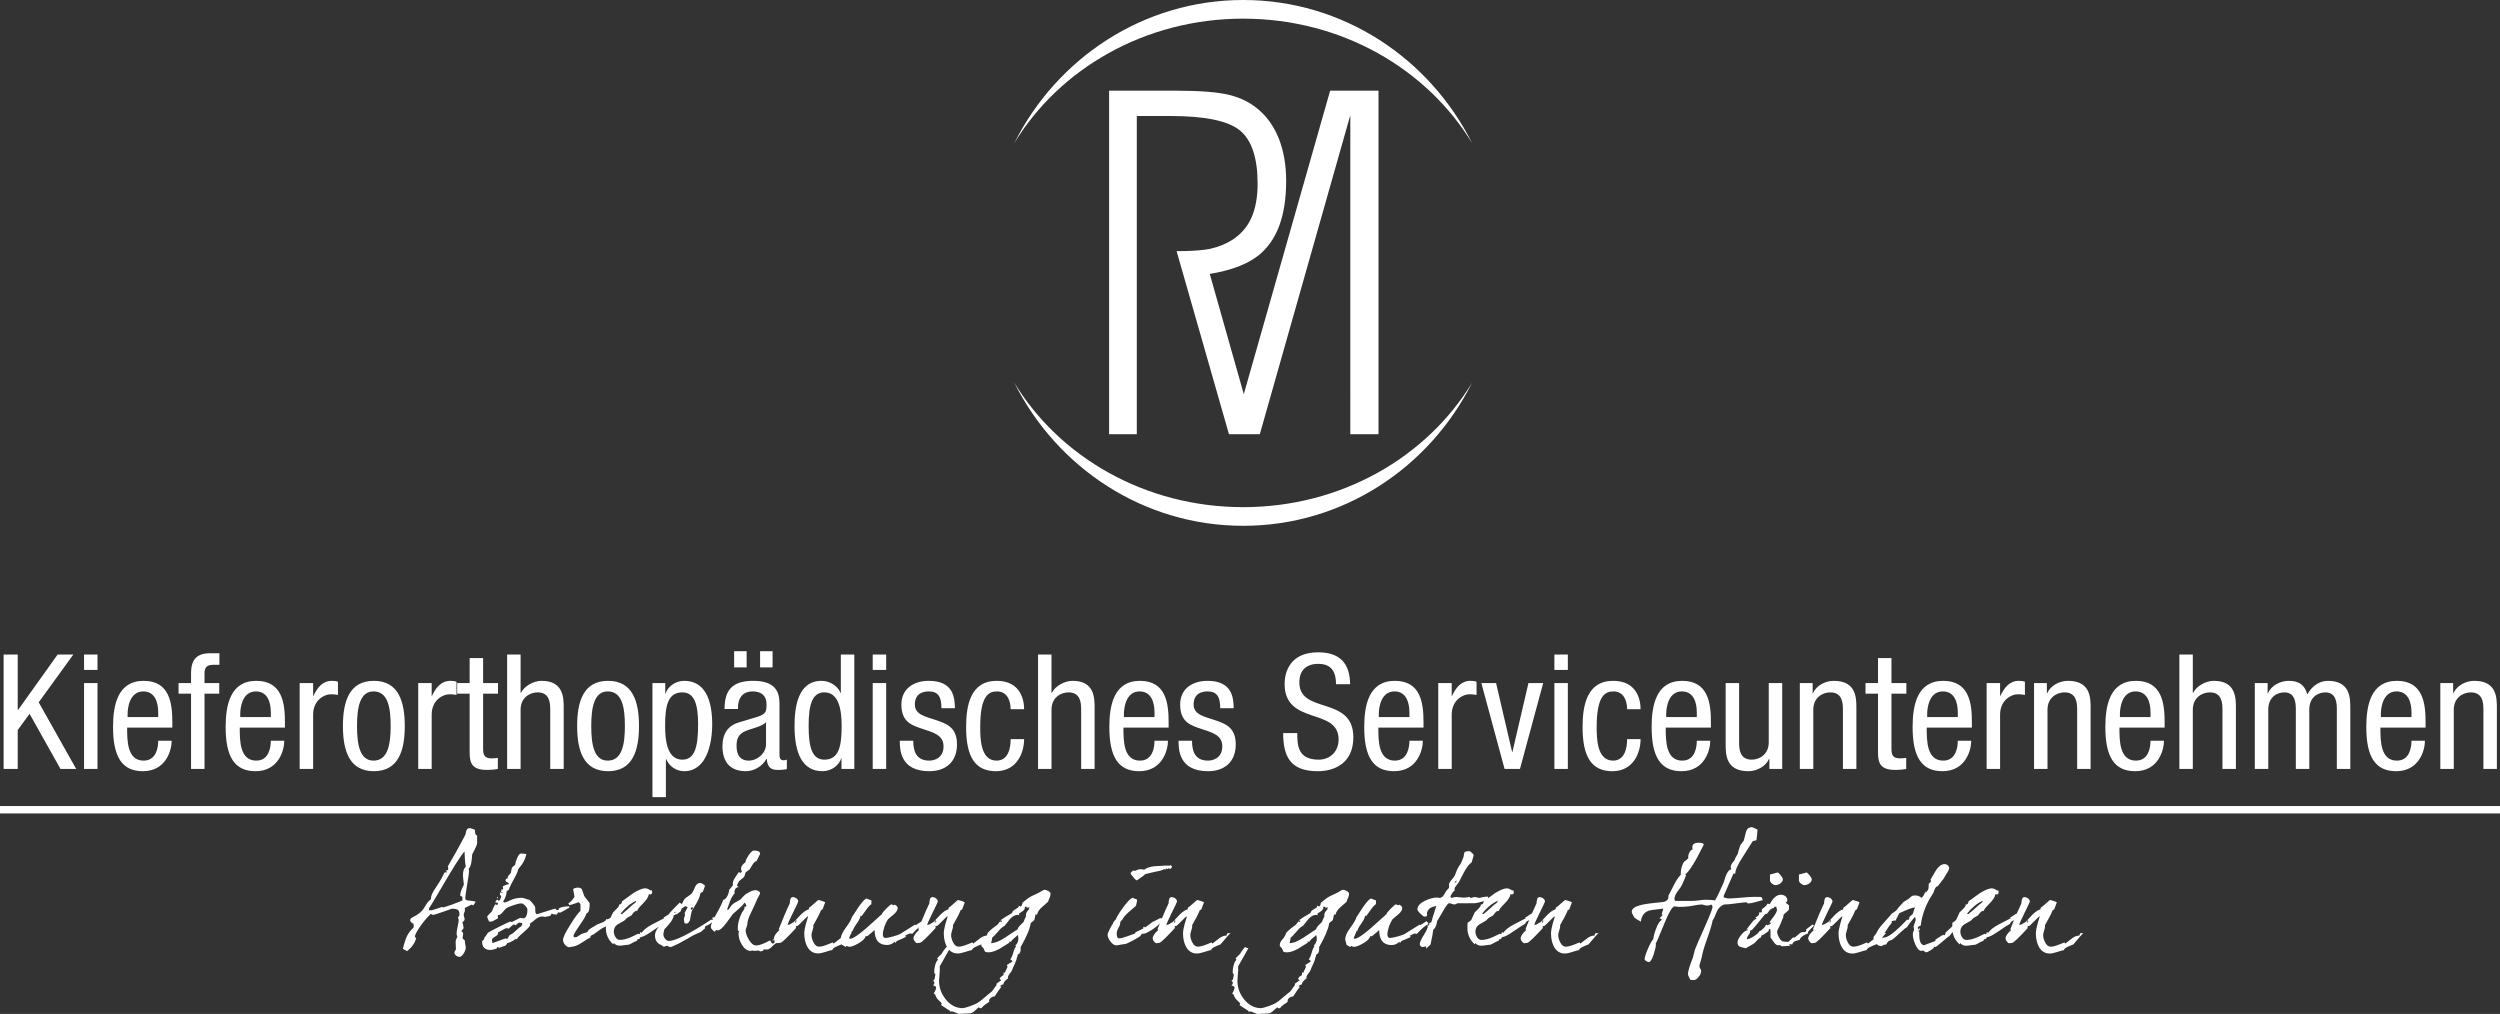 <?xml version="1.0" encoding="UTF-8"?>
<svg id="Ebene_1" data-name="Ebene 1" xmlns="http://www.w3.org/2000/svg" xmlns:xlink="http://www.w3.org/1999/xlink" viewBox="0 0 1560.47 632.89">
  <rect x="0" y="0" width="1560.47" height="632.89" fill="#333333" stroke="none"/>
  <defs>
    <style>
      .cls-1 {
        clip-path: url(#clippath);
      }

      .cls-2 {
        fill: none;
      }

      .cls-2, .cls-3 {
        stroke-width: 0px;
      }

      .cls-4 {
        clip-path: url(#clippath-1);
      }

      .cls-3 {
        fill: #fff;
      }
    </style>
    <clipPath id="clippath">
      <rect class="cls-2" width="1560.47" height="632.89"/>
    </clipPath>
    <clipPath id="clippath-1">
      <rect class="cls-2" width="1560.47" height="632.89"/>
    </clipPath>
  </defs>
  <g class="cls-1">
    <path class="cls-3" d="M290.76,540.86c-1.23,1.23-1.8,3.03-1.8,5.42,0,.41.16,2.38.57,5.9-1.56,3.03-2.3,5.25-2.3,6.64,0,.25.49.58,1.39.98v2.3c-2.46,1.14-11.49,4.34-12.06,4.34-.25,0-.33-.08-.33-.16v-.09c0-.08-.08-.08-.33-.08s-5.91,2.05-6.23,2.05h-1.89v-1.22c3.36-4.68,16.57-28.88,22.15-35.53l.25,4.67c.08,1.89.25,3.53.57,4.76M325.95,577.28c-.41.33-.66.58-.66.83,0,.08,0,.24.08.33-.41-.09-1.31.49-2.54,1.72-1.56,1.39-2.38,2.22-2.54,2.3-1.31.74-2.13,1.23-2.46,1.56-.08.08-.82,2.05-1.48,2.05-.33,0-.33-.33-.74-.33-.25,0-1.48.5-3.86,1.39-2.38.91-3.77,1.4-4.35,1.56,0-.41-.33-1.64-.33-2.05,0-.58.65-1.23,1.88-1.97,1.32-.74,1.97-1.48,1.97-2.05,0-.17,0-.33-.08-.58l2.71-1.48c1.39-.81,2.3-1.23,2.62-1.23.41,0,1.07.34,1.4.34.25-.34.82-.83,1.64-1.56s1.39-1.08,1.64-1.08.49.17.9.58c1.15-1.14,1.97-1.72,2.46-1.72.41,0,1.39.33,1.72.33v1.06ZM313.56,557.59l-.74-.33.16-.41.82.33-.24.41ZM310.53,559.81l-.41.73.41.17.41-.75-.41-.16ZM355.39,565.72c-2.95,0-5.17.41-6.56,1.31,0,.41-.08.74-.33.98h-1.07l-.9-.91c-7.55,2.38-11.32,3.53-11.24,3.53-.66,0-1.07-.58-1.15-1.72-.08-.83-.08-1.64-.08-2.55-.08-.58-.66-1.39-1.56-2.47-.41-.57-1.15-1.31-2.05-2.21-1.07-.09-3.61-1.31-4.67-1.31-2.95,0-5.74.66-8.28,2.05-1.23.58-2.05.9-2.46.9s-.74-.17-.98-.5c1.39-2.45,2.13-4.42,2.13-5.83v-.49c.25-.41.74-.74,1.48-1.15.25-1.22,1.23-3.28,2.79-6.06,1.64-2.87,2.62-5.01,2.95-6.48.08-.41.41-.9.9-1.39,2.05-2.22,3.53-5,4.27-8.37-.74,0-2.62-.33-3.28-.33-.9,0-1.72.98-2.54,2.95-.66,1.48-1.07,2.87-1.23,4.11-1.15.89-1.8,1.56-2.05,2.13-.16.33-.33,1.31-.58,2.87-1.07,1.23-1.8,2.13-2.05,2.62.16.49.16.81-.08,1.06h-.9c0,.33-.33.9-.33,1.31s1.72,1.31,1.97,1.4v.74c-.25.08-.49.16-.66.16-.98,0-2.46,1.08-3.04,1.08.17.65.25,1.14.25,1.47,0,.25-.08.5-.25.58-.49-.08-.82-.08-.9.08.08.25.08.5.08.73,0,.58-.98,1.08-.98,2.06,0,.41.32.89.9,1.31-.08.08-.25.66-.58,1.72-.24.73-.65,1.06-1.07,1.06s-.32-.58-.9-.58c-.41,0-.9.98-1.31,1.64.73.17,1.39.25,1.8.25,0,.41-.25,1.06-.25,1.31-.9.08-1.39-.08-1.39-.33v-.25c-.98,1.81-1.73,3.37-2.13,4.61-.08.08-.58.64-1.64,1.72-.9.81-1.32,1.39-1.32,1.64s.17.89.57,1.8c.41.91.66,1.31.91,1.31,1.23,0,2.13-.24,2.78-.74,1.23-.74,2.05-1.23,2.46-1.39-.16-.66-.16-1.31-.08-1.97.9.16,1.8-.42,2.87-1.64,1.4-1.64,2.22-2.54,2.38-2.62.9-.58,2.46-1.23,4.67-1.97,2.22-.75,3.77-1.08,4.68-1.08.74,0,1.56.5,2.46,1.48.9.9,1.39,1.72,1.39,2.45,0,3.61-.98,5.42-2.95,5.42-.33,0-.98-.33-1.31-.33s-2.13.9-5.41,2.62c-.25,0-.66-.25-.98-.25-.41,0-2.79,1.08-6.97,3.2-4.19,2.05-6.56,3.36-7.05,3.78-.08.08-.41.66-.99,1.55-.41.75-.82,1.08-1.15,1.15.33,1.39-1.48,2.38-1.48,2.7,0,3.53,1.8,5.33,5.41,5.33.74,0,2.05-.33,3.77-.99.25-.56.41-.89.58-1.06.32.41.57.66.74.66.41,0,1.06-.25,2.05-.66,1.07-.41,1.72-.58,1.97-.65.41-.33.74-.81,1.15-1.56,1.56-.33,3.36-1.22,5.41-2.7l.66.25c.16-.66,1.56-2.14,4.26-4.44,2.71-2.38,4.02-3.86,4.02-4.42,0-.42-.33-.66-.33-.74.49-.25,1.72-1.23,3.69-2.87,1.4-1.15,2.79-1.73,4.35-1.73.33,0,1.15.25,1.48.25.74,0,2.79-.66,3.44-.66.08-.49.41-.98.9-1.39.57.41,1.56.58,2.95.58.41,0,.74-1.4,1.15-1.4.33,0,.66.25.98.25.25,0,1.15-.49,2.71-1.39,1.56-.99,2.62-1.56,3.04-1.64l.08-.98ZM397.06,562.27c.08,1.07-1.07,1.64-1.97,2.3-3.04,2.79-5.41,4.84-6.97,6.08l-.74-.41c3.03-3.78,6.23-6.4,9.68-7.96M420.85,569.9v-.42l.66-.33.16.42-.82.33ZM432.5,567.28c-.41.41-.82.56-1.31.56v-.98c.41-.41.74-.66.98-.66.25.25.33.66.33,1.08M482.62,586.14l-.41.98.41.17.41-1.15h-.41ZM496.4,574.9h.41v.98h-.41v-.98ZM496.97,575.15l-.33-.66.33-.17.41.83h-.41ZM583.51,574.9h.41v.98h-.41v-.98ZM584.08,575.15l-.33-.66.33-.17.41.83h-.41ZM642.82,566.29c-.24.33-.57.56-.82.66l.58.24c0,.09-.41.5-1.15,1.4-.74.81-1.15,1.8-1.07,3.03v.49c-.74,1.4-1.23,2.55-1.47,3.37-.17.24-.91.91-2.14,2.13-.99.99-1.47,1.81-1.47,2.39-2.71,1.72-5.33,3.52-8.04,5.33-3.45,2.22-6.32,3.36-8.61,3.36.41-1.47.66-2.62.66-3.36.74-.58,2.05-1.89,3.77-3.94,1.48-1.81,2.79-2.95,4.02-3.53,1.15-1.39,2.3-2.87,3.45-4.34,1.56-1.64,3.12-2.47,4.76-2.47.41,0,.73.08.9.25.08-.08.08-.17.08-.25,0,.41-.08.08-.25-.81.74-.5,1.56-.98,2.3-1.48.9-.73,1.4-1.39,1.4-2.13,0-.25,0-.42-.08-.65.82-.09,1.23,0,1.23.24l-.08.17c.08.08.25.16.33.16l1.72-.24ZM612.6,589.43c-.04.26-.06.54-.06.81,0,.58,1.31,1.47,1.39,1.72.25.58.41,1.15.66,1.64.25.58,1.07.83,2.46.83,1.89,0,4.18-.75,6.89-2.22,2.13-1.31,4.27-2.62,6.32-3.94-.33-.08-.49-.17-.49-.25s0-.16.08-.25h1.31c.08-.49.66-1.14,1.72-2.05,1.31-1.06,2.14-1.8,2.38-2.13.24.65.41,1.47.41,2.45,0,1.39-.82,3.61-2.05,4.01.41.09.57.42.49.83-.57.66-1.15,1.89-1.64,3.77-.49,1.89-1.15,3.28-1.89,4.19.9.41,1.31.83,1.23,1.39-1.23.83-2.38,1.56-3.36,2.14.25.41.41.74.41,1.06,0,.25-.25.91-.82,1.89-.57,1.23-.9,1.97-.9,2.05l-.66-.65c0,.5,0,1.15-.08,1.89-.98.66-2.38,1.39-2.38,2.62.49.08.82.25.9.66-1.31.91-2.3,1.64-2.95,2.14l.08.89c-.41.42-.98,1.15-1.72,2.3-.74,1.15-1.31,1.81-1.72,2.06-.9.66-2.3,1.8-4.18,3.44-1.89,1.64-3.36,2.8-4.51,3.45-.74.41-2.22,1.06-4.43,1.88-2.38.83-3.94,1.23-4.59,1.23-4.18,0-7.71-1.89-10.66-5.58-2.71-3.44-4.1-7.3-4.1-11.56,0-1.56.49-5.17.49-6.73,0-.74,0-1.47-.08-2.13,2.49-4.42,4.43-7.91,5.86-10.42,1.41,1.54,3.21,2.3,5.46,2.3,1.07,0,2.54-.33,4.43-.91,2.21-.74,3.69-1.14,4.43-1.23,0-.66.82-1.39,2.46-2.13,1.07-.5,2.22-.99,3.37-1.39l.06-.08ZM655.77,557.84c0-1.23-2.54-2.47-3.85-2.47-.25,0-.9.33-1.89.91-1.15.73-1.8,1.06-1.97,1.15-3.03,1.31-5.01,2.3-5.9,2.95-1.89,1.39-3.2,2.45-4.02,3.19,0,.98-.33,1.73-1.07,2.3-.41-.33-.82-.49-1.39-.49.08.16.16.33.16.49,0,.42-.66.98-1.97,1.64-1.31.66-2.05,1.48-2.14,2.39-1.89,1.06-3.28,1.88-4.18,2.45-1.89,1.31-3.04,2.05-3.28,2.14.57,0,.98.08,1.23.33-.16.33-.33.56-.49.74-.25-.08-.16-.33-.74-.33-.41,0-1.15,1.48-1.39,1.72-2.13,1.48-4.27,3.2-6.32,5.25-.16.63-.4,1.22-.69,1.8-1.3.03-2.74.62-4.31,1.81-2.71,2.14-4.02,3.2-4.1,3.2-.25-.48-.41-.73-.58-.73,0,0-1.07.41-3.28,1.31-2.21.9-3.94,1.31-5.25,1.31-1.39,0-2.54-.91-3.44-2.7-.82-1.56-1.23-3.05-1.23-4.59,0-.58.16-1.48.57-2.72.41-1.22.66-2.2.57-2.87v-.56c2.21-3.86,3.86-6.89,4.76-9.28.41-.24.74-.49.98-.56.58-1.56,1.15-2.95,1.64-4.36-.16-.24-.82-.49-2.05-.89-1.23-.42-1.97-.58-2.3-.58-.08,0-.9.74-2.54,2.22-1.56,1.47-2.62,2.3-3.12,2.53-.08.58-.16.98-.25,1.15-1.07.08-2.79,1.15-5,3.28-1.48,1.56-2.95,3.11-4.35,4.67-1.07.25-2.05,1.64-3.69,1.64-.08,0-.16,0-.16-.08,0-.33,1.07-2.79,3.28-7.3,2.22-4.51,3.36-6.89,3.36-7.14,0-1.64-1.89-2.8-3.53-2.8-.33,0-.74.25-1.15.66-.41,1.15-.58,2.06-.58,2.79v.41c-1.42,2.9-3.07,6.68-4.99,11.38-2.36,1.55-3.54,2.27-3.47,2.27-.33,0-.16-.33-.49-.33-.08,0-1.56.91-4.43,2.78-3.03,1.95-4.76,3.03-5.25,3.27-.9.42-2.3.83-4.27,1.4-2.13.55-3.61.88-4.43.88-1.15,0-1.72-.72-1.72-2.19,0-1.31.33-2.94.98-4.91.74-1.96,1.48-3.52,2.21-4.58.25-.25,1.48-1.22,3.69-3.11,1.56-1.39,2.38-2.61,2.38-3.85,0-.81-.57-1.47-1.64-2.05l-.08-.08c-.65,0-.24.33-.9.33-.33,0-.9-.56-1.23-.56-.41,0-1.56.89-3.28,2.69-1.72,1.72-2.62,2.86-2.71,3.44l-9.84,8.83c-5.01,4.33-8.37,6.54-10.01,6.54-.25,0-.49-.17-.66-.41l1.1-2.62c.22-.22.41-.39.54-.5h-.33c.28-.67.53-1.23.74-1.69l.25.56c.08-.97.82-2.53,2.38-4.66,1.55-2.2,2.38-3.84,2.46-5.07.25,0,.41.08.65.33.17-.17,1.15-1.56,2.96-4.09,1.39-1.97,2.46-3.11,3.2-3.42v-2.38c-.25-.09-.74-.25-1.64-.58-.91-.41-1.31-.58-1.31-.58-.9,0-2.54,1.72-4.92,5.08-1.48,2.2-2.96,4.41-4.35,6.63-.25,1.22-1.48,3.42-3.77,6.54-1.85,2.48-2.9,4.66-3.14,6.42l-.38.28c-2.71,2.14-4.02,3.2-4.1,3.2-.25-.48-.41-.73-.57-.73,0,0-1.07.41-3.28,1.31-2.22.9-3.94,1.31-5.25,1.31-1.4,0-2.54-.91-3.45-2.7-.82-1.56-1.23-3.05-1.23-4.59,0-.58.17-1.48.58-2.72.41-1.22.65-2.2.57-2.87v-.56c2.22-3.86,3.86-6.89,4.76-9.28.41-.24.74-.49.98-.56.57-1.56,1.15-2.95,1.64-4.36-.16-.24-.82-.49-2.05-.89-1.23-.42-1.97-.58-2.3-.58-.08,0-.9.74-2.54,2.22-1.56,1.47-2.62,2.3-3.12,2.53-.08.58-.16.98-.24,1.15-1.07.08-2.79,1.15-5.01,3.28-1.47,1.56-2.95,3.11-4.35,4.67-1.07.25-2.05,1.64-3.69,1.64-.08,0-.16,0-.16-.08,0-.33,1.07-2.79,3.28-7.3,2.22-4.51,3.37-6.89,3.37-7.14,0-1.64-1.89-2.8-3.53-2.8-.33,0-.74.25-1.15.66-.41,1.15-.57,2.06-.57,2.79v.41c-1.89,3.86-4.18,9.26-6.97,16.33.33,0,.49.17.49.41-2.3,2.06-3.45,3.86-3.45,5.25,0,.28.1.62.27.97.09.58.14,1,.14,1.25,0,.74-.74.91-1.31.91s-1.23-1.89-1.48-1.97c-3.94,2.13-6.81,3.2-8.7,3.2-1.64,0-3.2-1.23-4.6-3.7-1.31-2.13-1.97-4.1-1.97-5.91,0-.74,1.07-2.78,1.07-3.69,0-1.72.74-4.09,2.3-7.22,1.97-4.11,3.12-6.56,3.45-7.47.08-.41.49-1.23,1.23-2.55.65-1.06.98-1.88.98-2.3,0-.66-1.89-1.72-2.62-1.72-1.73,0-3.94.91-6.56,2.7-1.39,1.23-2.38,2.3-2.95,3.04-.25.24-1.31.81-3.2,1.88-1.39.75-2.3,1.56-2.87,2.39-.82,1.31-1.48,2.13-1.89,2.45l-.49-.49c.57-1.73,1.23-3.53,1.89-5.25.9-2.22,1.8-3.78,2.71-4.51-.16-2.62.74-4.02,2.62-4.11-.49-.41-.9-.74-1.15-.89.49-1.4,1.07-2.39,1.72-3.12.9-.74,1.89-1.56,2.79-2.3.49-1.06.74-1.97.82-2.62.98-.98,1.81-1.56,2.38-1.81.25-.24.9-1.31,2.05-3.19.9-1.48,1.8-2.22,2.54-2.3,1.47-2.95,2.22-4.43,2.22-4.51,0-1.39-1.31-2.05-3.94-2.05-.82,0-1.89.99-3.28,3.03-1.31,2.05-1.97,3.44-1.89,4.26-1.89,1.31-2.79,2.62-2.79,4.02,0,.58.16,1.23.57,1.89-.49.49-.82.74-.98.74-.25,0-.57-.16-.9-.58-.82,1.15-1.64,2.31-2.38,3.45-.98,1.56-1.48,2.8-1.48,3.78,0,.41.08.74.16.98-1.07,1.39-1.89,2.38-2.46,3.11-.08,1.15-.41,2.38-1.07,3.69-.82,1.56-1.72,2.39-2.62,2.39-.33,1.39-1.72,4.34-4.26,8.86-.35.63-.68,1.23-.97,1.8-.76.26-1.49.58-1.74.58l.57.9-.49.49c-.25-.08-.25-.25-.5-.33-13.61,8.95-22.47,13.37-26.57,13.37-1.64,0-3.37-2.3-3.37-4.02,0-.9.25-1.97.66-3.28,3.68-3.69,5.65-6.59,5.81-8.71.33-.05.66-.17.99-.31l-.12-.17c.48-.17.84-.24,1.11-.24.98-.74,1.72-1.31,2.3-1.72.25-.75.41-1.31.57-1.64,1.4-1.08,2.22-1.64,2.3-1.64.33,0,1.72.81,1.56.66l-.16.33c-.74,1.47-1.4,2.63-1.8,3.36.25.58.33.98.33,1.23,0,.33-.74,1.64-.74,2.62,0,.56.33,1.8.33,2.38.82.25,1.15.33.98.33,1.56,0,1.89-1.16,2.46-2.14.41-2.53.82-4.5,1.15-5.74,1.07-1.81,2.13-3.61,3.2-5.33,1.15-2.06,1.89-4.03,2.22-5.83.65-.41,1.15-.74,1.47-.83.9-2.2,1.31-3.44,1.31-3.69,0-.58-2.13-1.8-2.79-1.8-1.97,0-2.87,1.14-3.94,3.77-.49,1.23-.98,2.14-1.39,2.62-.41.5-1.23,1.16-2.46,1.97-1.23.74-1.97,1.39-2.38,1.97-.66,1.23-1.15,2.14-1.39,2.79-.58-.25-1.07-.58-1.4-.9-2.95,2.95-5.17,5.25-6.56,6.81.06.08.1.17.14.25-.37.2-.74.45-1.13.74-1.23.89-2.13,1.39-2.71,1.47.41,0,.57.17.57.5l-7.63,3.94c-3.2,1.72-5.33,3.44-6.4,5.17l-.9-.58c0,.9-.25,1.39-.74,1.39-.25,0-.33-.08-.33-.16,0-.09-.08-.09-.25-.09-.08,0-1.39.66-4.1,1.97-2.63,1.23-5.09,1.89-7.47,1.89-2.05,0-3.61-2.87-3.61-5.17,0-1.88.74-3.28,2.13-4.34,1.48-.9,2.96-1.72,4.43-2.54.82-.74,1.39-1.31,1.72-1.72,1.23-.74,2.13-1.23,2.79-1.56.9-1.23,1.8-2.78,3.12-2.78h.49c-.08-.58.98-2.06,3.36-4.44,2.38-2.38,3.69-4.42,3.86-6.06.33-.09.33.24.74.24.9,0,1.31-.56,1.31-1.64,0-.33-.33-.81-.41-1.06l-.57.25c-.41-.25-.74-.5-1.15-.74-.74-.42-1.48-.66-2.22-.66-1.72,0-4.26,1.06-7.54,3.11-.82.58-3.12,2.3-6.89,5-.25,1.4-.74,2.06-1.48,1.97h-.33c.08.75-.41,1.56-1.47,2.62-1.39,1.4-2.22,2.14-2.38,2.39-.63,1.3-1.15,2.42-1.56,3.32-.99.62-1.64.94-1.96.94-.58,0-.74-.08-.66-.25-.16.91-.99,1.64-2.46,2.22-2.14.91-3.2,1.31-3.28,1.31-1.15.73-2.3,1.39-3.44,2.05-1.64.98-2.54,1.89-2.62,2.7-3.94.98-4.59,1.64-5.82,2.55-.57.41-1.23.66-2.05.66-.57,0-.82-.33-.82-.9,0-.74,1.31-2.95,3.85-6.64,2.62-3.69,3.94-6.08,4.02-6.97.9-.83,1.39-1.31,1.48-1.4.49-1.06.74-2.78.74-5.25,0-.24-.49-.89-1.48-2.13-1.15-1.39-1.8-2.22-1.89-2.47-.66-1.8-1.15-3.19-1.39-4.09-.49-.74-1.31-1.15-2.54-1.15s-2.3.33-3.03.9c.41,2.22.74,3.86.82,4.92-.9,1.39-1.8,2.47-2.54,3.12-.74.66-1.31.74-1.31.81l.66,1.15c.41,0,1.31-.25,2.79-.75,1.89-.66,2.95-.98,3.12-1.06.74.74,1.07,1.23,1.07,1.64v3.69c-1.48,1.4-3.61,4.28-6.4,8.78-3.03,4.84-4.51,7.96-4.51,9.43,0,2.05,2.05,4.59,4.02,4.59.41,0,.33-.25.74-.25,2.05,0,4.43-.89,6.97-2.62,2.95-1.97,4.76-3.03,5.49-3.19-.16-.58-.16-.91-.08-.99.66-.42,1.31-.75,1.97-1,.25-.16,1.4-.97,3.44-2.53,1.39-1.06,2.63-1.81,3.69-2.14.13-.13.29-.3.5-.5v1.16c0,4.19,1.56,7.55,4.67,10.26,0-.25.16-.58.41-.83.74,1.06,1.96,1.64,3.69,1.64,1.23,0,4.02-.58,5.25-.58.33,0,.9-.24,1.8-.74,1.15-.66,1.8-.98,1.89-1.06.74-.33,1.39-.58,1.8-.73-.08-.42.08-.66.41-.91.74-.17,1.15-.25,1.23-.25h.25c-.25-.08-.33-.25-.33-.33,0-.25.25-.58.82-.81,1.07,0,3.36-1.15,6.81-3.53,1.73-1.21,3.17-2.18,4.32-2.93-1.55,1.99-2.35,3.75-2.35,5.38,0,3.03,1.31,5.09,4.02,6.15.25.08,1.15.98,1.56.98s1.39-.58,1.8-.58c.57,0,1.64.83,2.21.83.41,0,2.13-.74,5.09-2.14,4.18-2.3,7.38-4.09,9.43-5.33,2.05-.91,3.53-1.64,4.59-2.05.41-.25,1.8-1.81,2.38-1.89-.08-.58.16-1.14.57-1.81,1.19-.24,2.55-1.01,4.05-2.34-.56,1.29-.85,2.18-.85,2.66,0,1.73,1.4,2.47,2.46,3.37.49-.74.82-1.15.99-1.15.41,0,.49.25.9.25,1.23,0,2.95-1.48,5.17-4.42,1.39-1.98,2.87-3.94,4.35-5.92,1.31-1.14,2.62-2.3,3.86-3.36,1.56-1.39,2.71-2.62,3.36-3.69.57.41.82,1.64,1.23,1.89-.33.33-.49.56-.49.74h-.9c.08.74.16.91.16.66,0,.33-.25.81-.66,1.56-.66.89-.99,1.47-1.07,1.55-1.8,3.7-2.63,7.06-2.54,10.26l.08.98c.41,0,.66.08.82.25-.25.24-.41.81-.41,1.55,0,2.22.66,4.51,2.05,6.81,1.56,2.62,3.44,3.94,5.5,3.94.33,0,.65-.25.98-.25s1.23.25,1.56.25c.57,0,1.64-.25,2.21-.25s.98.58,1.31.58c.41,0,1.48-.41,1.88-.41l-.16-.41c0-.25.08-.42.33-.42h2.62c.73-.16,1.8-.89,3.04-2.21,1.05-1.05,1.92-1.68,2.61-1.85.15.08.29.12.43.12.33,0,1.48-.24,1.8-.24.9,0,4.18-3.2,10.01-9.51l-.57-.17c.33-.58.5-.91.5-.98.08.16.24.25.49.25s1.39-.98,3.37-3.03c1.97-2.06,3.11-3.12,3.53-3.12-.58,1.72-1.07,3.53-1.56,5.25-.57,2.22-.9,4.02-.9,5.42,0,3.28.65,6.06,1.88,8.36,1.56,2.79,3.77,4.19,6.81,4.19,1.07,0,2.54-.33,4.43-.91,2.21-.74,3.69-1.14,4.43-1.23,0-.66.82-1.39,2.46-2.13,1.07-.5,2.22-.99,3.36-1.39l.09-.12c.05.21.07.39.07.52.66,0,1.8,1.14,2.38,1.14.33,0,.25-.56.66-.56.33,0,1.07.56,1.39.56,1.39,0,3.45-.73,6.07-2.3,2.62-1.55,4.02-3.03,4.18-4.27l1.23-.16c2.05-1.64,3.53-2.87,4.43-3.78.08,6.23,2.62,9.36,7.71,9.36,1.89,0,3.53-.66,4.76-1.97.08-.08.16-.08.24.08,0,.33.08.5.16.5.33,0,.66-.33.98-1.08,2.38-.98,4.35-1.88,6.07-2.69-.49,0-.74-.25-.74-.73,1.64-.91,2.79-1.31,3.45-1.31-.16,0,.16.08.9.25,1.59-1.76,3.01-3.16,4.25-4.2l-.55,1.39c.33,0,.49.17.49.41-2.3,2.06-3.45,3.86-3.45,5.25,0,.99,1.39,2.95,2.3,2.95.32,0,1.47-.24,1.8-.24.9,0,4.19-3.2,10.01-9.51l-.57-.17c.33-.58.49-.91.49-.98.08.16.25.25.49.25s1.39-.98,3.36-3.03c1.97-2.06,3.12-3.12,3.53-3.12-.57,1.72-1.07,3.53-1.56,5.25-.58,2.22-.9,4.02-.9,5.42,0,3.28.66,6.06,1.89,8.36l.23.39-.47-.22c-1.72,2.05-2.71,3.52-3.03,4.27-1.23,1.22-2.21,2.13-2.79,2.78l.57.91c-.74.58-1.31,1.72-1.8,3.44-.41,1.48-.57,2.79-.57,4.03,0,.33,0,.66.08.98l.66.56c-.16.83-.33,1.64-.41,2.55-.25,1.06-.82,1.64-1.56,1.64.9,0,1.31.42,1.31,1.23,0,.73-.33,1.23-.98,1.48,1.4.41,2.05.89,2.05,1.47,0,.9-.49,2.14-1.48,3.61.66.58.98.91.98.91.41,1.39,1.23,2.62,2.3,3.53,1.07.89,1.64,1.64,1.8,2.13l-.57.66c3.36,2.22,5.25,3.45,5.74,3.69l-.25.66c.16-.24.57-.33,1.23-.33.49,0,1.31.25,2.46.75,1.15.56,1.8.81,2.05.81,1.56,0,5.09-.33,6.64-.33.99,0,2.05-.49,3.2-1.56,1.48-1.39,2.38-2.13,2.79-2.38.08.08.08.25,0,.41,0,.17.16.25.41.25h1.15c.41-.74,1.15-1.47,2.22-2.22,1.39-.89,2.3-1.55,2.54-1.8-.08-.25-.08-.41-.08-.66,0-1.31,1.89-2.62,3.28-2.62h.16c1.81-2.79,3.2-4.84,4.27-6.15-.41.08-.66,0-.9-.25.74-.73,1.31-1.06,1.89-1.06h.16c.08-1.31,1.07-2.55,2.95-3.78-.25-.81.08-1.72.91-2.78,1.06-1.31,1.55-2.14,1.64-2.55.25-.74.82-2.05,1.72-3.94.74-1.64,1.15-2.78,1.15-3.53.41-.74.58-1.31.58-1.55,0-.09,0-.25-.08-.33.41-.42.82-.66,1.23-.91.49-.66.73-1.72.73-3.12,0-.23,0-.48-.08-.73,3.86-6.72,5.91-11.73,6.32-15.01.08-.16.57-.58,1.31-1.14.57-.42.98-.83,1.07-1.23.33-1.39.57-2.47.66-3.2l.9.25c.41-1.64,1.31-3.12,2.87-4.51,1.39-1.23,2.71-2.38,4.1-3.61.08-.58.41-1.39.9-2.45.41-.83.57-1.64.57-2.55M731.65,541.02c-.49-.49-.82-.89-1.07-1.14,0,.17-.16.33-.49.49-1.4-.16-3.04-.16-5.09.09-3.36.24-6.97-.17-10.83,2.38-.41,0-1.72-.33-2.13-.33-1.64,0-3.77,1.15-3.69,1.15-.16,0-.25-.09-.25-.17v-.08c0-.09-.08-.09-.25-.09-.74,0-2.22,1.23-2.13,1.98v.16c.25.25.9.98,1.8,2.22.66.91,1.31,1.47,2.05,1.89.41-.33,1.31-.98,2.71-1.89,1.15-.75,1.97-1.48,2.54-2.06,4.35-1.06,7.55-1.8,9.76-2.21.33,0,1.89-.9,2.3-.9.25,0,.82.25.9.25l-.08-.33.24-.42.66.5c.25-.33.57-.5.98-.5.25,0,.5.17.82.5.57-.58.99-1.06,1.23-1.48M732.8,574.9h.41v.98h-.41v-.98ZM733.37,575.15l-.33-.66.33-.17.41.83h-.41ZM766.27,582.45c-.41.66-.66,1.15-.74,1.56-1.39-.08-2.95.49-4.68,1.8-2.71,2.14-4.02,3.2-4.1,3.2-.24-.48-.41-.73-.57-.73,0,0-1.07.41-3.28,1.31-2.21.9-3.94,1.31-5.25,1.31-1.39,0-2.54-.91-3.44-2.7-.82-1.56-1.23-3.05-1.23-4.59,0-.58.17-1.48.58-2.72.41-1.22.66-2.2.57-2.87v-.56c2.21-3.86,3.85-6.89,4.76-9.28.41-.24.74-.49.98-.56.57-1.56,1.15-2.95,1.64-4.36-.16-.24-.82-.49-2.05-.89-1.23-.42-1.97-.58-2.3-.58-.08,0-.9.74-2.54,2.22-1.56,1.47-2.62,2.3-3.12,2.53-.08.58-.16.98-.25,1.15-1.07.08-2.79,1.15-5,3.28-1.48,1.56-2.96,3.11-4.35,4.67-1.07.25-2.05,1.64-3.69,1.64-.08,0-.16,0-.16-.08,0-.33,1.07-2.79,3.28-7.3,2.21-4.51,3.36-6.89,3.36-7.14,0-1.64-1.89-2.8-3.53-2.8-.33,0-.74.25-1.15.66-.41,1.15-.58,2.06-.58,2.79v.41c-1.22,2.51-2.62,5.66-4.21,9.5-.29-.21-1.04-.16-1.04-.24-2.87,1.56-4.43,2.3-4.67,2.3-2.38,1.89-4.27,3.3-5.66,4.03.57-.33.82-.58.82-.73,0-.09-.08-.17-.33-.17s-.49,0-.74.08c.08.58.08.91,0,.98-1.8.98-3.45,1.73-4.84,2.3,0,.33-.08.58-.33.83-.49.16-2.13.74-5,1.8-2.3.83-3.94,1.23-4.92,1.23s-1.48-1.06-1.48-3.11c0-.9.25-1.81.74-2.72.41-.73.82-1.56,1.23-2.38,0-.08.09-.66.33-1.89.08-.66.5-1.06,1.07-1.31.57-1.31,1.8-2.87,3.85-4.75,1.64-1.4,3.28-2.79,4.84-4.19,0-.58.66-2.55.66-3.28,0,.16-.08-.17-.33-.9-1.23,0-2.22-.81-2.22-.81-1.15,0-3.12,1.97-5.99,5.81-2.54,3.45-4.1,6-4.76,7.72-1.23,1.23-1.81,2.14-1.81,2.7-.41.41-1.07,1.56-1.97,3.37-.9,1.72-1.32,2.86-1.32,3.44,0,1.23.58,2.7,1.8,4.26,1.23,1.56,2.38,2.38,3.61,2.38,1.31,0,4.27-.81,5.5-.81.41,0,1.97-.66,4.59-2.05,2.63-1.4,4.19-2.39,4.76-2.8.57-.66.9-1.16.98-1.47,1.56-.09,2.62-.33,3.28-.75,2.05-1.06,3.94-2.2,5.66-3.61,1.01-.77,1.81-1.52,2.42-2.22l-1.51,3.78c.33,0,.49.17.49.41-2.3,2.06-3.44,3.86-3.44,5.25,0,.99,1.39,2.95,2.3,2.95.33,0,1.48-.24,1.8-.24.9,0,4.18-3.2,10.01-9.51l-.58-.17c.33-.58.49-.91.49-.98.08.16.25.25.49.25s1.39-.98,3.36-3.03c1.97-2.06,3.12-3.12,3.53-3.12-.57,1.72-1.07,3.53-1.56,5.25-.57,2.22-.9,4.02-.9,5.42,0,3.28.66,6.06,1.89,8.36,1.56,2.79,3.77,4.19,6.81,4.19,1.07,0,2.54-.33,4.43-.91,2.21-.74,3.69-1.14,4.43-1.23,0-.66.82-1.39,2.46-2.13,1.07-.5,2.22-.99,3.36-1.39,3.45-4.11,5.5-6.48,6.23-7.06h-1.8ZM829.1,566.29c-.25.33-.58.56-.83.66l.58.24c0,.09-.41.5-1.14,1.4-.75.81-1.16,1.8-1.08,3.03v.49c-.74,1.4-1.22,2.55-1.47,3.37-.17.24-.9.91-2.14,2.13-.98.99-1.47,1.81-1.47,2.39-2.7,1.72-5.34,3.52-8.04,5.33-3.44,2.22-6.31,3.36-8.61,3.36.41-1.47.66-2.62.66-3.36.73-.58,2.05-1.89,3.78-3.94,1.47-1.81,2.78-2.95,4.02-3.53,1.14-1.39,2.3-2.87,3.44-4.34,1.56-1.64,3.12-2.47,4.76-2.47.41,0,.74.08.91.25.08-.08.08-.17.08-.25,0,.41-.08.08-.25-.81.73-.5,1.56-.98,2.3-1.48.91-.73,1.39-1.39,1.39-2.13,0-.25,0-.42-.08-.65.83-.09,1.23,0,1.23.24l-.08.17c.08.08.24.16.33.16l1.72-.24ZM842.07,557.84c0-1.23-2.55-2.47-3.86-2.47-.25,0-.9.33-1.89.91-1.15.73-1.8,1.06-1.97,1.15-3.03,1.31-5,2.3-5.91,2.95-1.89,1.39-3.2,2.45-4.02,3.19,0,.98-.33,1.73-1.08,2.3-.41-.33-.81-.49-1.39-.49.08.16.17.33.17.49,0,.42-.66.98-1.97,1.64-1.31.66-2.06,1.48-2.14,2.39-1.89,1.06-3.28,1.88-4.19,2.45-1.88,1.31-3.03,2.05-3.28,2.14.58,0,.98.08,1.23.33-.16.33-.33.56-.5.74-.24-.08-.16-.33-.74-.33-.41,0-1.14,1.48-1.39,1.72-2.13,1.48-4.26,3.2-6.31,5.25-.42,1.56-1.23,2.95-2.47,4.27-1.06,1.15-1.56,2.39-1.56,3.78,0,.58,1.31,1.47,1.4,1.72.24.58.41,1.15.66,1.64.24.58,1.06.83,2.45.83,1.89,0,4.19-.75,6.89-2.22,2.14-1.31,4.26-2.62,6.32-3.94-.34-.08-.5-.17-.5-.25s0-.16.08-.25h1.31c.09-.49.66-1.14,1.73-2.05,1.31-1.06,2.13-1.8,2.38-2.13.25.65.41,1.47.41,2.45,0,1.39-.81,3.61-2.05,4.01.41.09.58.42.49.83-.57.66-1.14,1.89-1.64,3.77-.48,1.89-1.14,3.28-1.88,4.19.89.41,1.31.83,1.22,1.39-1.22.83-2.38,1.56-3.36,2.14.25.41.41.74.41,1.06,0,.25-.24.91-.81,1.89-.58,1.23-.91,1.97-.91,2.05l-.66-.65c0,.5,0,1.15-.08,1.89-.98.66-2.38,1.39-2.38,2.62.48.08.81.25.89.66-1.31.91-2.3,1.64-2.95,2.14l.08.89c-.41.42-.98,1.15-1.72,2.3-.73,1.15-1.31,1.81-1.72,2.06-.91.66-2.3,1.8-4.19,3.44-1.89,1.64-3.36,2.8-4.51,3.45-.74.41-2.21,1.06-4.42,1.88-2.38.83-3.94,1.23-4.59,1.23-4.18,0-7.71-1.89-10.67-5.58-2.71-3.44-4.1-7.3-4.1-11.56,0-1.56.49-5.17.49-6.73,0-.74,0-1.47-.08-2.13,2.87-5.09,5-8.95,6.48-11.48-.49.08-1.23-.17-2.21-.66-1.72,2.05-2.71,3.52-3.04,4.27-1.23,1.22-2.21,2.13-2.79,2.78l.57.91c-.74.58-1.31,1.72-1.8,3.44-.41,1.48-.57,2.79-.57,4.03,0,.33,0,.66.08.98l.66.56c-.16.83-.33,1.64-.41,2.55-.25,1.06-.82,1.64-1.56,1.64.9,0,1.31.42,1.31,1.23,0,.73-.33,1.23-.98,1.48,1.39.41,2.05.89,2.05,1.47,0,.9-.49,2.14-1.48,3.61.66.58.98.91.98.91.41,1.39,1.23,2.62,2.3,3.53,1.07.89,1.64,1.64,1.8,2.13l-.57.66c3.36,2.22,5.25,3.45,5.74,3.69l-.25.66c.16-.24.57-.33,1.23-.33.5,0,1.32.25,2.46.75,1.15.56,1.8.81,2.05.81,1.56,0,5.08-.33,6.64-.33.98,0,2.05-.49,3.2-1.56,1.47-1.39,2.38-2.13,2.78-2.38.09.08.09.25,0,.41,0,.17.17.25.42.25h1.14c.41-.74,1.16-1.47,2.22-2.22,1.39-.89,2.3-1.55,2.55-1.8-.09-.25-.09-.41-.09-.66,0-1.31,1.89-2.62,3.29-2.62h.16c1.8-2.79,3.2-4.84,4.27-6.15-.41.08-.66,0-.91-.25.74-.73,1.31-1.06,1.89-1.06h.16c.09-1.31,1.08-2.55,2.97-3.78-.25-.81.08-1.72.89-2.78,1.08-1.31,1.56-2.14,1.64-2.55.25-.74.83-2.05,1.73-3.94.73-1.64,1.14-2.78,1.14-3.53.41-.74.58-1.31.58-1.55,0-.09,0-.25-.08-.33.41-.42.81-.66,1.22-.91.5-.66.75-1.72.75-3.12,0-.23,0-.48-.09-.73,3.86-6.72,5.9-11.73,6.33-15.01.08-.16.56-.58,1.31-1.14.57-.42.99-.83,1.06-1.23.33-1.39.58-2.47.66-3.2l.9.25c.41-1.64,1.31-3.12,2.86-4.51,1.4-1.23,2.72-2.38,4.11-3.61.08-.58.41-1.39.91-2.45.41-.83.58-1.64.58-2.55M891.6,576.82c.08-.39-.33-.97-1.15-1.88-2.62,1.72-3.94,2.53-3.86,2.53-.31,0-.16-.33-.49-.33-.08,0-1.56.91-4.44,2.78-3.03,1.95-4.75,3.03-5.25,3.27-.89.42-2.3.83-4.27,1.4-2.13.55-3.61.88-4.42.88-1.15,0-1.72-.72-1.72-2.19,0-1.31.33-2.94.98-4.91.73-1.96,1.47-3.52,2.2-4.58.25-.25,1.48-1.22,3.7-3.11,1.55-1.39,2.38-2.61,2.38-3.85,0-.81-.58-1.47-1.64-2.05l-.08-.08c-.66,0-.25.33-.91.33-.33,0-.9-.56-1.23-.56-.41,0-1.56.89-3.28,2.69-1.72,1.72-2.62,2.86-2.7,3.44l-9.84,8.83c-5.01,4.33-8.37,6.54-10.01,6.54-.25,0-.48-.17-.66-.41.91-2.13,1.56-3.77,2.05-4.82l.25.56c.09-.97.83-2.53,2.39-4.66,1.55-2.2,2.38-3.84,2.45-5.07.25,0,.41.08.66.33.16-.17,1.16-1.56,2.95-4.09,1.39-1.97,2.47-3.11,3.2-3.42v-2.38c-.25-.09-.73-.25-1.64-.58-.91-.41-1.31-.58-1.31-.58-.91,0-2.54,1.72-4.92,5.08-1.48,2.2-2.95,4.41-4.36,6.63-.24,1.22-1.47,3.42-3.77,6.54-2.14,2.86-3.2,5.31-3.2,7.19,0,.81.83,2.87.83,3.61.66,0,1.8,1.14,2.38,1.14.33,0,.25-.56.66-.56.33,0,1.06.56,1.39.56,1.39,0,3.45-.73,6.08-2.3,2.62-1.55,4.02-3.03,4.19-4.27l1.22-.16c2.06-1.64,3.53-2.87,4.44-3.78.08,6.23,2.62,9.36,7.7,9.36,1.89,0,3.53-.66,4.76-1.97.08-.08.16-.08.25.08,0,.33.08.5.16.5.33,0,.66-.33.98-1.08,2.38-.98,4.34-1.88,6.08-2.69-.5,0-.75-.25-.75-.73,1.64-.91,2.79-1.31,3.45-1.31-.16,0,.17.08.91.25,3.03-3.36,5.41-5.41,7.22-6.14M908.17,551.03l-.24-.33.99-1.06.33.33-1.08,1.06ZM934.83,562.27c.08,1.07-1.06,1.64-1.97,2.3-3.03,2.79-5.42,4.84-6.97,6.08l-.75-.41c3.03-3.78,6.23-6.4,9.68-7.96M962.47,574.9h.42v.98h-.42v-.98ZM963.05,575.15l-.33-.66.33-.17.41.83h-.41ZM995.94,582.45c-.42.66-.66,1.15-.75,1.56-1.39-.08-2.95.49-4.67,1.8-2.7,2.14-4.02,3.2-4.09,3.2-.25-.48-.42-.73-.58-.73,0,0-1.08.41-3.28,1.31-2.22.9-3.94,1.31-5.25,1.31-1.4,0-2.55-.91-3.45-2.7-.81-1.56-1.23-3.05-1.23-4.59,0-.58.17-1.48.58-2.72.41-1.22.66-2.2.58-2.87v-.56c2.22-3.86,3.86-6.89,4.75-9.28.42-.24.75-.49.98-.56.58-1.56,1.16-2.95,1.64-4.36-.16-.24-.81-.49-2.05-.89-1.23-.42-1.97-.58-2.3-.58-.08,0-.9.74-2.55,2.22-1.55,1.47-2.62,2.3-3.11,2.53-.08.58-.17.98-.25,1.15-1.06.08-2.78,1.15-5,3.28-1.48,1.56-2.95,3.11-4.34,4.67-1.08.25-2.06,1.64-3.7,1.64-.08,0-.16,0-.16-.08,0-.33,1.06-2.79,3.28-7.3,2.22-4.51,3.36-6.89,3.36-7.14,0-1.64-1.89-2.8-3.53-2.8-.33,0-.74.25-1.14.66-.41,1.15-.58,2.06-.58,2.79v.41c-.87,1.79-1.84,3.9-2.89,6.35-.55.25-1.11.59-1.71,1.04-1.23.89-2.14,1.39-2.7,1.47.41,0,.56.17.56.5l-7.62,3.94c-3.2,1.72-5.33,3.44-6.39,5.17l-.91-.58c0,.9-.25,1.39-.73,1.39-.25,0-.33-.08-.33-.16,0-.09-.09-.09-.25-.09-.08,0-1.39.66-4.11,1.97-2.62,1.23-5.08,1.89-7.47,1.89-2.05,0-3.61-2.87-3.61-5.17,0-1.88.75-3.28,2.14-4.34,1.47-.9,2.95-1.72,4.44-2.54.81-.74,1.39-1.31,1.72-1.72,1.23-.74,2.13-1.23,2.78-1.56.91-1.23,1.81-2.78,3.12-2.78h.48c-.08-.58.98-2.06,3.37-4.44,2.38-2.38,3.69-4.42,3.85-6.06.33-.09.33.24.75.24.89,0,1.31-.56,1.31-1.64,0-.33-.33-.81-.42-1.06l-.56.25c-.42-.25-.75-.5-1.15-.74-.74-.42-1.47-.66-2.22-.66-1.72,0-4.26,1.06-7.54,3.11-.59.42-1.99,1.46-4.17,3.06v-1.01c-2.06-.08-5.17.83-5.5.83-.66,0-2.05-.58-2.72-.58s-2.05.58-2.7.58c-.24,0-.33-.08-.33-.33l.09-.08c0-.09-.09-.17-.33-.17-.75,0-2.72.41-3.61.41-1,0-3.7-.41-4.76-.41-.74,0-1.72.17-2.95.58-.5-.41-.73-.74-.73-.99.16-.25.49-.83,1.06-1.89.41-.66.91-1.23,1.56-1.64,0-1.06,0-1.64.08-1.8,1.06-1.56,1.89-2.62,2.45-3.28,1.23-2.22,2.39-4.51,3.53-6.73,1.56-2.87,3.03-4.84,4.59-5.83.9-3.03,1.31-4.59,1.31-4.51,0-.24-.41-.73-1.14-1.47-.75-.74-1.31-1.06-1.56-1.06-1.89,0-2.95.33-3.2.99-.24,1.22-.41,2.12-.49,2.7-.75,1.97-1.4,3.44-1.89,4.42-1.06,1.08-2.22,3.37-3.45,6.9-.24.56-.89,1.55-2.13,2.95-1.06,1.22-1.56,2.13-1.56,2.78v.74c.08.25.08.5.08.65,0,.75-.41,1.4-1.31,2.06-.24.24-.89,1.22-1.88,2.95-.75,1.39-1.73,2.05-2.79,2.05-.33,0-.98-.25-1.31-.25-2.38,0-4.92.66-7.7,1.97-3.2,1.56-4.84,3.36-4.84,5.42,0,.49.56,1.39,1.8,2.62,1.23,1.22,2.14,1.88,2.54,1.88,1.39,0,1.23.17,1.81-1.06-.25-.58-.25-1.06-.17-1.39,1.23-3.53,3.53-3.53,5.83-4.19-1.81,5.66-2.88,9.03-3.12,10.25-.58.09-.98.25-1.22.34.08.74,0,1.22-.25,1.47h-.91c.08.25.17.49.17.74,0,.91-.83,2.8-2.55,5.5-1.64,2.7-2.47,4.51-2.47,5.5,0,.91.91,1.89,1.81,1.89.41,0,1.56-.42,1.97-.42.16,0,.33,0,.41.09-.16.33-.25.66-.25.89,0,.25.09.33.17.33,1.06-1.06,1.97-1.88,2.62-2.45.9-4.02,1.47-7.14,1.72-9.19,1.39-1.23,2.14-3.03,2.38-5.42.25-.33,1.48-2.37,3.7-6.23,1.88-3.36,3.19-5,3.84-5,.75,0,2.47.81,3.2.81.58,0,1.23-.24,1.89-.74h5.58c2.7-.08,4.51-.08,5.58-.08.7,0,2.59-.45,5.59-1.34l-.26.18c-.24,1.4-.73,2.06-1.47,1.97h-.33c.08.75-.41,1.56-1.48,2.62-1.39,1.4-2.22,2.14-2.38,2.39-.98,2.05-1.72,3.61-2.14,4.67-.89.91-1.72,1.47-2.3,1.72-.08.91-.08,2.05-.08,3.28,0,4.19,1.56,7.55,4.67,10.26,0-.25.17-.58.42-.83.73,1.06,1.97,1.64,3.69,1.64,1.23,0,4.01-.58,5.25-.58.33,0,.91-.24,1.81-.74,1.14-.66,1.8-.98,1.88-1.06.75-.33,1.41-.58,1.81-.73-.08-.42.08-.66.41-.91.73-.17,1.15-.25,1.23-.25h.25c-.25-.08-.33-.25-.33-.33,0-.25.24-.58.81-.81,1.06,0,3.36-1.15,6.81-3.53,4.02-2.8,6.48-4.36,7.38-4.76.08-.83.84-1.58,2.43-2.27-.75,1.8-1.52,3.73-2.34,5.8.33,0,.49.17.49.41-2.3,2.06-3.44,3.86-3.44,5.25,0,.99,1.39,2.95,2.3,2.95.33,0,1.47-.24,1.8-.24.91,0,4.19-3.2,10.01-9.51l-.58-.17c.33-.58.5-.91.5-.98.08.16.24.25.49.25s1.39-.98,3.36-3.03c1.97-2.06,3.12-3.12,3.53-3.12-.58,1.72-1.06,3.53-1.56,5.25-.56,2.22-.89,4.02-.89,5.42,0,3.28.66,6.06,1.88,8.36,1.56,2.79,3.78,4.19,6.81,4.19,1.06,0,2.55-.33,4.44-.91,2.2-.74,3.69-1.14,4.42-1.23,0-.66.83-1.39,2.47-2.13,1.06-.5,2.22-.99,3.36-1.39,3.45-4.11,5.5-6.48,6.23-7.06h-1.8ZM1099.46,559.89c-1.48-.08-2.95-.08-4.51-.08-1.72,0-4.42.16-7.95.49-3.53.33-6.23.5-7.95.5-.83,0-1.89-.25-3.12-.66v-.99c2.7-6.23,4.67-10.83,6.06-13.86h1.16c-.08-1.89,1.39-5.34,4.51-10.18,2.13-3.44,4.26-6.8,6.39-10.08,1.48-.42,2.22-.58,2.3-.58.42-3.12.66-5.33.66-6.64-.16-.09-.73-.33-1.64-.75-.89-.49-1.55-.73-1.88-.73-1.89,0-3.12.98-3.7,3.03-.49,1.73-.89,3.53-1.31,5.25-.89,1.31-1.64,2.3-2.2,2.95-.83,2.47-1.4,4.26-1.64,5.5-.34.58-1.81,2.79-1.89,3.78-1.06,1.31-2.47,2.7-2.47,4.34,0,.91.33.25.33,1.16,0,.08-.08.24-.24.41-1.56.16-3.05,2.86-4.51,8.2-2.22,5-3.94,8.69-5.34,11.08-1.55-.25-3.61-.42-6.14-.42-.91,0-2.3.17-4.19.42-1.89.24-3.28.33-4.26.33h-10.09c-.41-.25-.66-.58-.66-1.08,0-1.47.58-3.03,1.8-4.67,1.73-2.22,2.62-3.61,2.8-4.1,1.23-2.55,2.13-4.68,2.7-6.4l-.66-.33c2.3-1.31,6.16-7.47,11.65-18.54,0-.81-1.06-1.22-3.28-1.22-2.55,0-3.86.98-3.86,2.86,0,.42.08.83.25,1.31-1.64.33-2.8,2.87-2.8,4.76,0,.33,0,.58.09.74-1.16,1.06-2.06,1.81-2.72,2.22-1.39,2.14-2.13,4.84-2.05,8.2-1.31,1.23-2.7,3.28-4.19,6.16-2.3,4.51-3.44,6.81-3.52,6.89.24,1.56-.42,2.78-1.98,3.53-.41.24-2.62.56-6.47.89-4.36.42-7.55.98-9.61,1.56-3.19.91-4.83,2.3-4.83,4.02,0,.75,1.31,3.12,1.96,3.86,1.56,1.06,2.87,1.81,3.78,2.22.33-3.53,2.05-5.83,5.09-6.89.41-.17,3.44-.58,8.94-1.23-.73,2.05-1.06,3.28-1.06,3.69l.66.25c-1.41,1.4-2.06,2.22-2.06,2.38.83-.16,1.31.09,1.4.83-1.23.66-2.47,2.47-3.53,5.5-.91,2.3-1.48,4.42-1.72,6.39-.83.83-1.97,2.87-3.37,6.08-1.39,3.28-2.05,5.41-2.05,6.48,0,.74,1.81,1.8,2.7,1.8s1.89-1.56,2.95-4.75c.91-2.87,1.4-5.01,1.4-6.23,0-.25,0-.42-.09-.66.42-.5,2.3-4.84,5.58-12.97,2.8-6.81,4.84-10.17,6.25-10.17.56,0,1.63.33,2.3.33,2.38,0,4.42-.08,6.31-.33.66-.08,2.05-.25,4.09-.66,1.73-.33,3.12-.5,4.19-.5.66,0,2.38.66,3.12.66,1.22,0,2.12-.24,2.7-.66.58.42.91.91.91,1.48,0,1.06-1.64,5.25-4.84,12.47-3.61,8.12-5.66,12.8-6.08,14.03-.66,2.38-1.14,4.09-1.39,5.25-2.05,5.17-3.03,8.61-3.03,10.17,0,.41.16.98.58,1.8.56,1.08.81,1.73.89,1.81l2.14.16c1.06,0,2.05-.64,3.11-2.05,1.08-1.31,1.56-2.55,1.48-3.61v-.58c-.73-1.06-1.06-1.8-1.06-2.2,0-.83.24-1.81.66-2.95.49-1.56.73-2.47.81-2.87.41-2.7,1.56-6.56,3.36-11.56,1.81-5.01,2.95-8.87,3.45-11.5.58-.56,1.39-2.38,2.55-5.33.81-2.05,2.3-3.53,4.5-4.51,1.89,0,4.28-.24,7.22-.66,3.04-.41,5.26-.66,6.81-.74l.83.74c1.23,0,2.78-.24,4.75-.81,2.72-.73,4.26-1.15,4.68-1.31l-.91-1.89ZM1109.22,567.52c0,1.08-.66,2.54-1.89,4.26-1.89,2.47-2.8,3.78-2.87,3.86,0,.08.83.08.83.66,0,.33-.75.74-2.14,1.31l-.66-.58c-.33.75-.91,1.56-1.8,2.47-1.08,1.06-1.81,1.64-2.3,1.64h-.09c-.41.91-1.55,1.97-3.44,3.2-1.89,1.23-3.36,1.89-4.44,1.97-.08-.83.25-1.64.91-2.55.74-.91,1.06-1.64,1.06-2.05,0-.25-.08-.41-.16-.58.41-.41.73-.58,1.06-.58.41,0,3.2-3.36,8.53-10,.5-.09.83-.17,1.06-.17l1.73-2.22c.81-.89,1.55-1.31,2.3-1.22.41-.42.66-.83.81-1.08.58.25.98.25,1.23.09-.25.56-.17,1.06.25,1.55M1132.34,577.7c-.41-.25-.73-.42-.89-.67-1.81,1.4-3.12,2.39-4.03,3.04.17,1.14-.24,1.72-1.31,1.72s-1.72.08-1.97.25c-.24.08-.98.66-2.2,1.72-1.16,1.06-1.81,1.56-1.89,1.56-.33,0-.25-.25-.58-.25-.25,0-.81.5-1.72,1.48-.91.89-1.48,1.39-1.73,1.39-.64,0-2.13-.25-2.78-.25-.91,0-1.8-.83-2.7-2.38-.91-1.56-1.31-2.87-1.31-3.86,0-.25.33-1.06,1.06-2.38.74-1.56,1.16-2.47,1.23-2.7.73-2.06,1.23-3.2,1.47-3.45.17-.91.25-1.56.33-2.05,1.48-1.23,2.55-2.22,3.28-2.95.09-1.23.09-2.14.09-2.8-.91-.73-1.64-1.31-2.14-1.72.73-.33,1.06-.83,1.06-1.48,0-2.21-1.88-3.44-4.09-3.44-2.47,0-4.76,1.97-6.81,5.83-.33,0-1.15-.25-1.48-.25-.33.74-.81,1.39-1.55,1.97-.33.33-.98.81-1.97,1.56,0,1.23,0,1.8.08,1.8-.91.08-1.56.17-1.97.25.16.25.25.49.25.66,0,.74-.83,1.56-2.39,2.38l.83.73c-1.06.25-2.22,1.23-3.45,2.97-1.72,2.3-2.7,3.52-2.95,3.77.75,0,1.08.17,1.08.41-1.23,0-2.72.98-4.28,2.87-1.55,1.89-2.38,3.53-2.38,4.92,0,1.31.58,2.22,1.81,2.7,1.14.25,2.3.58,3.36.91.58-.41,1.48-.99,2.87-1.72,1.39-.74,2.3-1.31,2.87-1.89,1.22-1.23,2.3-2.78,3.94-3.36-.09-.74-.17-1.06-.17-.83q0-.08.08-.16c.66,0,2.14-.9,4.52-2.7.25-1.08.5-1.56.91-1.56.25,0,.41.66.41,2.05v3.36s.73.98,2.14,3.05c.89,1.22,1.89,1.88,2.78,1.88.33,0,.33-.24.66-.24.41,0,1.23.81,1.64.81,1.81,0,3.53-.16,5.17-.41-.41-.25-.66-.58-.81-.83.41-.08.56-.08.56-.08-.41,0,.09.08,1.48.17.08-.91.74-1.56,1.8-2.06.17-.08,1.08-.33,2.8-.81.33-1.48,2.12-2.87,5.33-4.11-.08-.24-.16-.48-.16-.65,0-.24.56-.89,1.72-2.05l2.13-2.13ZM1142.03,574.9h.41v.98h-.41v-.98ZM1142.61,575.15l-.33-.66.33-.17.41.83h-.41ZM1195.27,566.37c-.58,1.64-.98,2.87-1.15,3.69-.25.99-2.38,1.81-2.38,2.8l.08.41c-.25.08-.41.41-.48.98l-.99-.25c-6.98,7.47-11.82,11.25-14.53,11.25h-1.13c1.31-1.52,2.18-2.47,2.61-2.79h-.98c2.02-3.36,3.53-5.46,4.5-6.31v-.33c0-.58,0-.9-.08-.9.41,0,1.48-.33,1.89-.33.17,0,.33,0,.5.08,1.06-2.05,1.8-3.61,2.38-4.67,5.17-2.38,8.45-3.61,9.76-3.61M1237.51,562.27c.08,1.07-1.08,1.64-1.97,2.3-3.04,2.79-5.42,4.84-6.98,6.08l-.74-.41c3.03-3.78,6.23-6.4,9.69-7.96M1265.15,574.9h.41v.98h-.41v-.98ZM1265.73,575.15l-.33-.66.33-.17.41.83h-.41ZM1298.61,582.45c-.41.66-.66,1.15-.74,1.56-1.39-.08-2.95.49-4.67,1.8-2.7,2.14-4.02,3.2-4.11,3.2-.24-.48-.41-.73-.58-.73,0,0-1.06.41-3.27,1.31-2.22.9-3.95,1.31-5.26,1.31-1.39,0-2.53-.91-3.44-2.7-.83-1.56-1.23-3.05-1.23-4.59,0-.58.17-1.48.58-2.72.41-1.22.66-2.2.58-2.87v-.56c2.2-3.86,3.86-6.89,4.75-9.28.42-.24.75-.49.98-.56.58-1.56,1.16-2.95,1.64-4.36-.16-.24-.81-.49-2.05-.89-1.23-.42-1.97-.58-2.3-.58-.08,0-.91.74-2.55,2.22-1.56,1.47-2.62,2.3-3.11,2.53-.09.58-.17.98-.25,1.15-1.06.08-2.8,1.15-5,3.28-1.48,1.56-2.95,3.11-4.36,4.67-1.06.25-2.05,1.64-3.69,1.64-.08,0-.16,0-.16-.08,0-.33,1.06-2.79,3.28-7.3,2.2-4.51,3.36-6.89,3.36-7.14,0-1.64-1.89-2.8-3.53-2.8-.33,0-.74.25-1.14.66-.42,1.15-.58,2.06-.58,2.79v.41c-.88,1.79-1.84,3.9-2.89,6.35-.55.25-1.11.59-1.7,1.04-1.23.89-2.14,1.39-2.7,1.47.41,0,.57.17.57.5l-7.62,3.94c-3.2,1.72-5.33,3.44-6.4,5.17l-.89-.58c0,.9-.25,1.39-.75,1.39-.24,0-.33-.08-.33-.16,0-.09-.08-.09-.24-.09-.09,0-1.4.66-4.11,1.97-2.62,1.23-5.08,1.89-7.47,1.89-2.05,0-3.61-2.87-3.61-5.17,0-1.88.75-3.28,2.14-4.34,1.47-.9,2.95-1.72,4.42-2.54.83-.74,1.4-1.31,1.73-1.72,1.22-.74,2.13-1.23,2.78-1.56.91-1.23,1.81-2.78,3.12-2.78h.48c-.08-.58.98-2.06,3.36-4.44,2.39-2.38,3.7-4.42,3.86-6.06.33-.09.33.24.73.24.91,0,1.31-.56,1.31-1.64,0-.33-.33-.81-.41-1.06l-.58.25c-.41-.25-.73-.5-1.14-.74-.73-.42-1.48-.66-2.22-.66-1.72,0-4.27,1.06-7.55,3.11-.81.58-3.11,2.3-6.89,5-.25,1.4-.74,2.06-1.47,1.97h-.33c.08.75-.42,1.56-1.48,2.62-1.39,1.4-2.22,2.14-2.38,2.39-.99,2.05-1.72,3.61-2.14,4.67-.89.91-1.72,1.47-2.3,1.72-.05.66-.08,1.44-.08,2.28-1.42,1.34-2.85,2.61-4.27,3.95,0,1.06-.25,1.56-.83,1.56h-.24c0-.16-.08-.25-.25-.25-.25,0-1.06.5-2.45,1.4-1.4.89-2.22,1.47-2.47,1.55v.9c-4.84,1.72-7.06,2.62-6.81,2.62-2.3,0-3.36-2.38-3.28-7.22v-.98l-.66-.81c.17-.17.33-.25.58-.25l.41.08c-.08-.81-.25-1.39-.33-1.72-.33.74-.58,1.14-.74,1.14l-.17-1.55c.75-.5,1.4-.83,1.81-.91.73-6,2.7-11.65,5.73-16.98.98-1.56,1.73-2.8,2.22-3.53.66-1.64,1.06-3.86,2.7-4.09,1.56-2.06,2.79-3.61,3.62-4.68,2.38-3.77,3.52-5.91,3.52-6.39,0-1.56-1.31-2.72-2.87-2.72-1.8,0-3.61,1.23-5.33,3.78-1.14,1.97-2.3,3.94-3.53,5.99.25.25.33.58.33.83,0,.33-.16.66-.56.91-.5.41-.75.66-.83.74,0,1.56-.08,2.62-.16,3.11-.25.9-.91,1.73-1.81,2.47l-.16-.33.16-.91c-.73,2.47-1.64,3.94-2.62,4.44-.99-.98-2.3-1.48-3.94-1.48-1.06,0-1.89.25-2.45.74-1.15,1.08-1.73,1.56-1.81,1.56-1.23.74-2.22,1.31-2.87,1.72-2.22,2.39-3.77,4.19-4.67,5.42-1.16.91-2.05,1.56-2.79,1.97-.57.81-2.3,2.7-5,5.75-2.05,2.2-3.61,4.26-4.51,6.31-.08.41-1.88,2.3-1.88,2.7,0,.38.04.76.13,1.14-2.35,1.86-3.5,2.79-3.58,2.79-.25-.48-.41-.73-.58-.73,0,0-1.06.41-3.28,1.31-2.2.9-3.94,1.31-5.25,1.31-1.39,0-2.53-.91-3.44-2.7-.83-1.56-1.23-3.05-1.23-4.59,0-.58.17-1.48.58-2.72.41-1.22.66-2.2.57-2.87v-.56c2.22-3.86,3.86-6.89,4.76-9.28.41-.24.73-.49.98-.56.58-1.56,1.16-2.95,1.64-4.36-.16-.24-.81-.49-2.05-.89-1.23-.42-1.97-.58-2.3-.58-.08,0-.91.74-2.55,2.22-1.56,1.47-2.62,2.3-3.11,2.53-.09.58-.17.98-.25,1.15-1.06.08-2.79,1.15-5,3.28-1.48,1.56-2.97,3.11-4.36,4.67-1.06.25-2.05,1.64-3.69,1.64-.08,0-.17,0-.17-.08,0-.33,1.08-2.79,3.28-7.3,2.22-4.51,3.37-6.89,3.37-7.14,0-1.64-1.89-2.8-3.53-2.8-.33,0-.73.25-1.16.66-.41,1.15-.56,2.06-.56,2.79v.41c-1.89,3.86-4.19,9.26-6.98,16.33.33,0,.5.17.5.41-2.3,2.06-3.45,3.86-3.45,5.25,0,.99,1.4,2.95,2.3,2.95.33,0,1.48-.24,1.81-.24.91,0,4.19-3.2,10.01-9.51l-.58-.17c.33-.58.49-.91.49-.98.09.16.25.25.5.25s1.39-.98,3.36-3.03c1.97-2.06,3.11-3.12,3.53-3.12-.58,1.72-1.06,3.53-1.56,5.25-.58,2.22-.91,4.02-.91,5.42,0,3.28.66,6.06,1.89,8.36,1.56,2.79,3.77,4.19,6.81,4.19,1.06,0,2.55-.33,4.42-.91,2.22-.74,3.7-1.14,4.44-1.23,0-.66.81-1.39,2.45-2.13,1.08-.5,2.22-.99,3.37-1.39l.26-.31c.89.84,2.02,1.38,3.18,1.38.33,0,.98-1.06,2.62-.98h.25c.41-.91.9-1.64,1.64-2.22.91-.41,1.56-.66,1.97-.74.98-.65,2.62-2.05,4.84-4.18,1.97-1.89,3.53-3.2,4.59-3.77,2.05-3.05,3.77-5.17,5-6.41.25.58.41,1.23.41,1.89,0,.98-1.31,3.36-1.31,4.26,0,.58.33,1.56.33,1.89-.56,1.06-.81,2.05-.81,2.86,0,1.73.49,3.78,1.47,6.15,1.23,2.8,2.55,4.19,3.94,4.19.42,0,.42-.25.83-.25s1.64,1.15,2.05,1.15c.5,0,1.39-.42,2.7-1.23,1.4-.83,2.06-1.39,2.14-1.81.08-.33.33-.49.58-.49h.24c0,.16.09.25.25.25.17,0,1.48-1.08,4.02-3.2,2.55-2.22,4.03-3.45,4.61-3.69.08-.09.64-.83,1.88-2.39l.12-.16c.51,3.07,1.99,5.63,4.47,7.79,0-.25.17-.58.42-.83.74,1.06,1.97,1.64,3.69,1.64,1.23,0,4.02-.58,5.25-.58.33,0,.91-.24,1.8-.74,1.16-.66,1.81-.98,1.89-1.06.74-.33,1.39-.58,1.81-.73-.09-.42.08-.66.41-.91.73-.17,1.14-.25,1.23-.25h.24c-.24-.08-.33-.25-.33-.33,0-.25.25-.58.83-.81,1.06,0,3.36-1.15,6.81-3.53,4.02-2.8,6.47-4.36,7.38-4.76.08-.83.84-1.58,2.41-2.27-.73,1.8-1.51,3.73-2.32,5.8.33,0,.49.17.49.41-2.3,2.06-3.44,3.86-3.44,5.25,0,.99,1.39,2.95,2.3,2.95.33,0,1.47-.24,1.8-.24.91,0,4.19-3.2,10.01-9.51l-.58-.17c.33-.58.49-.91.49-.98.09.16.25.25.5.25s1.39-.98,3.36-3.03c1.97-2.06,3.12-3.12,3.53-3.12-.58,1.72-1.06,3.53-1.56,5.25-.58,2.22-.91,4.02-.91,5.42,0,3.28.66,6.06,1.89,8.36,1.56,2.79,3.78,4.19,6.81,4.19,1.06,0,2.55-.33,4.43-.91,2.21-.74,3.69-1.14,4.42-1.23,0-.66.83-1.39,2.47-2.13,1.06-.5,2.2-.99,3.36-1.39,3.44-4.11,5.5-6.48,6.23-7.06h-1.81ZM295.19,565.06c.66,0,1.56-2.22,1.8-2.22-4.02-1.14-6.56-.25-6.56-2.05,0-3.03,2.3-14.03,2.3-17.06,0-.66-.08-1.15-.16-1.48,1.72-1.72,1.89-5.5,2.13-8.86.25-.74,3.12-5.58,3.12-7.05v-4.84c-1.56,0-1.39-3.45-1.31-3.45,0-.16-2.71-1.14-3.28-1.14-2.3,0-2.3,2.3-2.71,4.01-4.59,8.86-7.96,14.61-10.99,19.86.16.41.24.89.24,1.31,0,.49-.08.81-.24,1.06h-1.48c.49.16.73.41.73.83s-.08.64-.33.89l-.08-.16c0-.17-.16-.25-.58-.25-.33,0-.58.66-1.23,1.97-3.04,6.31-7.55,10.67-7.55,14.28v.49c-1.07.9-2.3,2.05-3.53,4.26-3.94,7.14-9.43,6.31-9.43,8.94,0,.91.74,1.65,2.13,2.22v2.3c-5,4.59-5.25,8.53-6.73,13.29,1.23.66,2.05,1.14,2.62,1.47,2.87-2.21,4.84-4.92,5.74-8.11-.57-.25-.82-.58-.82-1.15,0-1.56,4.67-9.03,9.92-14.03.41.41.9.66,1.31.66,1.56,0,11.57-3.86,11.81-3.86,4.02,0,4.76.99,4.76,3.86,0,.5-.33.98-.98,1.56.33.48.49,1.15.49,1.89,0,1.56-1.31,6.39-1.31,7.87,0,.98.16,1.72.49,2.3-.98,1.97-1.07,2.45-1.07,3.36,0,1.06.16,3.69.16,4.76-.57.41-.9,1.06-.9,1.97,0,1.31,1.81,2.53,3.12,2.53,1.72,0,3.94-3.69,3.94-5.9,0-.74-.57-2.7-.57-3.61,0-.24,0-.41.08-.56-.74-.66-1.23-1.15-1.56-1.56,0-.58.41-1.97.41-2.55,0-.91-.41-1.56-1.23-1.97.98-.91,1.48-1.47,1.48-1.89,0-.91-.25-2.13-.74-3.69.9-.49,1.39-1.06,1.39-1.8s-.57-2.22-.57-2.87c0-1.08.74-1.48.74-2.55s0-1.64-.08-1.64v.08c2.71-1.39,4.18-2.13,4.35-2.13.25,0,.41.08.41.24l-.08.09c0,.08.16.08.41.08"/>
    <path class="cls-3" d="M1130.89,548.78c0-.49-.49-1.31-1.39-2.46-.91-1.15-1.56-1.73-2.05-1.73.25,0-1.31.42-4.59,1.31v3.61c0,1.31,2.05,2.97,3.44,2.97,2.06,0,4.59-1.65,4.59-3.7M1112.84,548.78c0-.49-.49-1.31-1.39-2.46-.91-1.15-1.56-1.73-2.05-1.73.24,0-1.31.42-4.59,1.31v3.61c0,1.31,2.05,2.97,3.44,2.97,2.05,0,4.59-1.65,4.59-3.7"/>
  </g>
  <rect class="cls-3" y="503.12" width="1560.47" height="4.62"/>
  <g class="cls-4">
    <path class="cls-3" d="M692.28,271.02V56.59h40.87c15.73,0,27.15.91,34.25,2.69,7.15,1.77,13.15,4.8,18.13,9.11,5.62,4.75,9.89,10.94,12.86,18.52,2.93,7.58,4.41,16.31,4.41,26.14,0,21.83-5.8,37.27-17.36,46.44-6.96,5.48-17.06,9.31-30.32,11.49l21.24,75.05,53.9-189.44h30.18v214.43h-17.59V71.89l-56.48,199.12h-19.27l-32.68-114.26h1.36c5.93,0,10.95-.26,15.09-.77h.1s.09-.02.09-.02h.1s0-.01,0-.01h.09s.09-.02.09-.02h.09s.01-.01.01-.01h.08s.09-.02.09-.02l.37-.05h.02s.07-.01.07-.01h.09s.09-.03.09-.03h.02s.07-.01.07-.01h.09s.09-.03.09-.03h.03s.06-.01.06-.01h.09s.09-.03.09-.03h.03s.06-.01.06-.01h.09s.08-.03.08-.03h.04s.05-.01.05-.01l.09-.02h.08s.04-.02.04-.02h.05s.09-.02.09-.02l.09-.02h.04s.04-.01.04-.01l.09-.02h.09s.05-.02.05-.02h.04s.08-.02.08-.02h.09s.05-.02.05-.02h.04s.08-.02.08-.02l.09-.02h.05s.03-.01.03-.01l.08-.02h.08s.06-.02.06-.02h.03s.08-.02.08-.02h.08s.06-.03.06-.03h.02s.08-.02.08-.02l.08-.02h.07s.02-.01.02-.01l.08-.02.08-.02h.06s.01-.02.01-.02l.08-.02.08-.02h.07s.01-.02.01-.02l.08-.02h.08s.07-.03.07-.03h0s.08-.02.08-.02l.08-.02.07-.02h0l.07-.02.07-.02.08-.02c4.84-1.15,9.21-2.98,13.05-5.47,5.23-3.41,9.16-7.96,11.75-13.72,2.54-5.76,3.84-12.81,3.84-21.16,0-16.02-3.64-27.1-10.93-33.19-7.34-6.1-21.88-9.11-43.7-9.11h-20.78v198.6h-17.27Z"/>
    <path class="cls-3" d="M918.87,238.83c-28.11,46.4-81.56,77.73-142.89,77.73s-114.79-31.33-142.89-77.73c26.58,53.06,80.59,89.37,142.89,89.37s116.3-36.31,142.89-89.37"/>
    <path class="cls-3" d="M918.87,89.38C892.29,36.32,838.29,0,775.98,0s-116.31,36.32-142.89,89.38c28.1-46.4,81.56-77.74,142.89-77.74s114.78,31.34,142.89,77.74"/>
    <path class="cls-3" d="M1523.22,479.97h8.4v-37c0-7.8,6.1-10.8,10.6-10.8,7.6,0,7.9,6.7,7.9,10.8v37h8.4v-38c0-6.3,0-17-14.1-17-5.2,0-10.8,2.8-13,7.7h-.2v-6.3h-8v53.6ZM1514.02,454.17v-3.4c0-11.5-1.5-25.8-17.9-25.8s-19.1,15.5-19.1,28.9c0,18.4,5.5,27.5,18.6,27.5,14.6,0,18-13.3,18-19h-8.4c0,4-1.1,12.4-9.1,12.4-10.3,0-10.3-12.4-10.3-20.6h28.2ZM1486.12,447.57v-2c0-3.2,1-14,9.8-14,7.4,0,9.3,7.1,9.3,13.1v2.9h-19.1ZM1407.43,479.97h8.4v-37c0-8.4,6.1-10.8,10-10.8,6.9,0,7.2,6.7,7.2,10.8v37h8.4v-37c0-8.4,6.1-10.8,10-10.8,6.9,0,7.2,6.7,7.2,10.8v37h8.4v-38c0-6.3,0-17-14.1-17-5.5,0-10.3,3.8-12.7,8.5-1.7-6.1-5.4-8.5-11.6-8.5-5.2,0-10.8,2.8-13,7.7h-.2v-6.3h-8v53.6ZM1360.33,479.97h8.4v-37c0-7.8,6.1-10.8,10.6-10.8,7.6,0,7.9,6.7,7.9,10.8v37h8.4v-38c0-6.3,0-17-13.8-17-4.8,0-10.7,3.1-12.9,7.5h-.2v-23.9h-8.4v71.4ZM1351.13,454.17v-3.4c0-11.5-1.5-25.8-17.9-25.8s-19.1,15.5-19.1,28.9c0,18.4,5.5,27.5,18.6,27.5,14.6,0,18-13.3,18-19h-8.4c0,4-1.1,12.4-9.1,12.4-10.3,0-10.3-12.4-10.3-20.6h28.2ZM1323.23,447.57v-2c0-3.2,1-14,9.8-14,7.4,0,9.3,7.1,9.3,13.1v2.9h-19.1ZM1269.63,479.97h8.4v-37c0-7.8,6.1-10.8,10.6-10.8,7.6,0,7.9,6.7,7.9,10.8v37h8.4v-38c0-6.3,0-17-14.1-17-5.2,0-10.8,2.8-13,7.7h-.2v-6.3h-8v53.6ZM1240.03,479.97h8.4v-33.9c0-8.9,6.8-12.7,11-12.7,2.7,0,3.7.3,4.5.4v-8.2c-.8-.4-2-.6-3.7-.6-6,0-9.2,4.3-11.6,9.4h-.2v-8h-8.4v53.6ZM1230.83,454.17v-3.4c0-11.5-1.5-25.8-17.9-25.8s-19.1,15.5-19.1,28.9c0,18.4,5.5,27.5,18.6,27.5,14.6,0,18-13.3,18-19h-8.4c0,4-1.1,12.4-9.1,12.4-10.3,0-10.3-12.4-10.3-20.6h28.2ZM1202.93,447.57v-2c0-3.2,1-14,9.8-14,7.4,0,9.3,7.1,9.3,13.1v2.9h-19.1ZM1172.23,426.37h-7.8v6.6h7.8v37c0,7,2.1,10.6,10.8,10.6,3.5,0,5.7-.4,6.8-.6v-6.9c-.9.1-1.9.3-3.7.3-4.4,0-5.5-1.7-5.5-6v-34.4h9.3v-6.6h-9.3v-15.6h-8.4v15.6ZM1123.43,479.97h8.4v-37c0-7.8,6.1-10.8,10.6-10.8,7.6,0,7.9,6.7,7.9,10.8v37h8.4v-38c0-6.3,0-17-14.1-17-5.2,0-10.8,2.8-13,7.7h-.2v-6.3h-8v53.6ZM1112.43,426.37h-8.4v37c0,7.8-6.1,10.8-10.6,10.8-7.6,0-7.9-6.7-7.9-10.8v-37h-8.4v38c0,6.3,0,17,14.1,17,5.2,0,10.8-2.8,13-7.7h.2v6.3h8v-53.6ZM1067.93,454.17v-3.4c0-11.5-1.5-25.8-17.9-25.8s-19.1,15.5-19.1,28.9c0,18.4,5.5,27.5,18.6,27.5,14.6,0,18-13.3,18-19h-8.4c0,4-1.1,12.4-9.1,12.4-10.3,0-10.3-12.4-10.3-20.6h28.2ZM1040.03,447.57v-2c0-3.2,1-14,9.8-14,7.4,0,9.3,7.1,9.3,13.1v2.9h-19.1ZM1024.03,442.67c0-6.2-2.5-17.7-17.1-17.7-16.5,0-19.1,15.5-19.1,28.9,0,18.4,5.5,27.5,18.6,27.5s17.6-11.5,17.6-20h-8.4c0,5.8-1.6,13.4-8.8,13.4-10.1,0-10.2-14-10.2-21,0-19.6,5.3-22.2,10.5-22.2,6.4,0,8.5,5.9,8.5,11.1h8.4ZM970.23,418.17h8.4v-9.6h-8.4v9.6ZM970.23,479.97h8.4v-53.6h-8.4v53.6ZM939.14,479.97h9.6l14.5-53.6h-9.2l-10,43h-.2l-10-43h-9.2l14.5,53.6ZM897.74,479.97h8.4v-33.9c0-8.9,6.8-12.7,11-12.7,2.7,0,3.7.3,4.5.4v-8.2c-.8-.4-2-.6-3.7-.6-6,0-9.2,4.3-11.6,9.4h-.2v-8h-8.4v53.6ZM888.54,454.17v-3.4c0-11.5-1.5-25.8-17.9-25.8s-19.1,15.5-19.1,28.9c0,18.4,5.5,27.5,18.6,27.5,14.6,0,18-13.3,18-19h-8.4c0,4-1.1,12.4-9.1,12.4-10.3,0-10.3-12.4-10.3-20.6h28.2ZM860.64,447.57v-2c0-3.2,1-14,9.8-14,7.4,0,9.3,7.1,9.3,13.1v2.9h-19.1ZM842.74,427.07c-.2-13.1-6.4-19.9-20-19.9-18.1,0-20.9,13.1-20.9,19.7,0,26.2,33.7,14.5,33.7,34.7,0,7.6-5.4,12.6-12.4,12.6-12.9,0-13.4-8.6-13.4-16.6h-8.8c0,15.2,4.9,23.8,21.6,23.8,10.1,0,22.2-4.7,22.2-21.2,0-26.1-33.7-14.1-33.7-34.2,0-7.6,4.4-11.6,11.8-11.6,8.4,0,11.1,5.2,11.1,12.7h8.8ZM770.04,442.07c-.1-6.3-.7-17.1-16.3-17.1-9.3,0-17.1,4.8-17.1,14.8,0,11.1,6.7,13,13.2,15.2s13.1,3.7,13.1,10.9c0,7.6-6.2,8.9-8.9,8.9-8.2,0-10-5.9-10-12.4h-8.4c0,5.5.2,19,18.4,19,10,0,17.3-5.5,17.3-16.8,0-10.6-6.6-12.9-13.1-15.1-6.6-2.2-13.2-3.4-13.2-9.7,0-7.5,6-8.2,8.7-8.2,6.1,0,7.9,3.7,7.9,10.5h8.4ZM729.44,454.17v-3.4c0-11.5-1.5-25.8-17.9-25.8s-19.1,15.5-19.1,28.9c0,18.4,5.5,27.5,18.6,27.5,14.6,0,18-13.3,18-19h-8.4c0,4-1.1,12.4-9.1,12.4-10.3,0-10.3-12.4-10.3-20.6h28.2ZM701.54,447.57v-2c0-3.2,1-14,9.8-14,7.4,0,9.3,7.1,9.3,13.1v2.9h-19.1ZM647.94,479.97h8.4v-37c0-7.8,6.1-10.8,10.6-10.8,7.6,0,7.9,6.7,7.9,10.8v37h8.4v-38c0-6.3,0-17-13.8-17-4.8,0-10.7,3.1-12.9,7.5h-.2v-23.9h-8.4v71.4ZM639.24,442.67c0-6.2-2.5-17.7-17.1-17.7-16.5,0-19.1,15.5-19.1,28.9,0,18.4,5.5,27.5,18.6,27.5s17.6-11.5,17.6-20h-8.4c0,5.8-1.6,13.4-8.8,13.4-10.1,0-10.2-14-10.2-21,0-19.6,5.3-22.2,10.5-22.2,6.4,0,8.5,5.9,8.5,11.1h8.4ZM596.04,442.07c-.1-6.3-.7-17.1-16.3-17.1-9.3,0-17.1,4.8-17.1,14.8,0,11.1,6.7,13,13.2,15.2s13.1,3.7,13.1,10.9c0,7.6-6.2,8.9-8.9,8.9-8.2,0-10-5.9-10-12.4h-8.4c0,5.5.2,19,18.4,19,10,0,17.3-5.5,17.3-16.8,0-10.6-6.6-12.9-13.1-15.1-6.6-2.2-13.2-3.4-13.2-9.7,0-7.5,6-8.2,8.7-8.2,6.1,0,7.9,3.7,7.9,10.5h8.4ZM544.74,418.17h8.4v-9.6h-8.4v9.6ZM544.74,479.97h8.4v-53.6h-8.4v53.6ZM533.24,408.57h-8.4v23.9h-.2c-1.9-4.6-7-7.5-11.8-7.5-15.1,0-16.9,17-16.9,28.2,0,16.9,4.8,28.2,17.5,28.2,5.8,0,10.5-4,11.6-8h.2v6.6h8v-71.4ZM504.74,453.17c0-12.8,2-21,9.8-21,9,0,10.8,10.6,10.8,21,0,12.2-1.5,21-10.8,21-7.8,0-9.8-8.2-9.8-21M474.44,416.57h7.8v-10.1h-7.8v10.1ZM458.24,416.57h7.8v-10.1h-7.8v10.1ZM478.14,464.57c0,5.5-5.3,10.2-10.8,10.2s-7.6-3.8-7.6-9.2c0-4.7,1.4-6.8,4.1-8.5,3.8-2.3,11.2-3,14.3-6.3v13.8ZM460.64,442.57v-.5c0-1.9,0-10.5,9.2-10.5,5.6,0,8.6,2.9,8.6,7.9,0,4.5,0,6.2-6.1,8.1l-11.3,3.4c-6.9,2.1-10.1,7.3-10.1,14.8,0,9.6,4.6,15.6,14.6,15.6,5,0,10.2-2.9,12.9-7.7h.2c.4,6.9,4.4,6.9,7.6,6.9,2.1,0,4.3-.4,4.9-.5v-6c-.4.3-.9.5-2,.5-2.6,0-2.6-2.1-2.6-4.3v-29.9c0-5.6,0-15.4-16.3-15.4-12.8,0-18,5.4-18,17.6h8.4ZM407.25,497.57h8.4v-23.7h.2c1.9,4.6,6.4,7.5,11.2,7.5,13.9,0,17.5-17,17.5-29.2,0-15.9-4.8-27.2-17.5-27.2-5.8,0-10.5,4-11.6,8h-.2v-6.6h-8v71.2ZM415.15,453.17c0-12.2,1.5-21,10.8-21,7.8,0,9.8,8.2,9.8,20,0,13.8-2,22-9.8,22-9,0-10.8-10.6-10.8-21M379.35,474.77c-8.6,0-10.3-10-10.3-21.6s1.8-21.6,10.3-21.6c9,0,10.7,10,10.7,21.6s-1.8,21.6-10.7,21.6M360.25,453.17c0,15.1,3.8,28.2,19.3,28.2s19.3-13.1,19.3-28.2-3.8-28.2-19.3-28.2-19.3,13.1-19.3,28.2M316.55,479.97h8.4v-37c0-7.8,6.1-10.8,10.6-10.8,7.6,0,7.9,6.7,7.9,10.8v37h8.4v-38c0-6.3,0-17-13.8-17-4.8,0-10.7,3.1-12.9,7.5h-.2v-23.9h-8.4v71.4ZM293.15,426.37h-7.8v6.6h7.8v37c0,7,2.1,10.6,10.8,10.6,3.5,0,5.7-.4,6.8-.6v-6.9c-.9.1-1.9.3-3.7.3-4.4,0-5.5-1.7-5.5-6v-34.4h9.3v-6.6h-9.3v-15.6h-8.4v15.6ZM261.05,479.97h8.4v-33.9c0-8.9,6.8-12.7,11-12.7,2.7,0,3.7.3,4.5.4v-8.2c-.8-.4-2-.6-3.7-.6-6,0-9.2,4.3-11.6,9.4h-.2v-8h-8.4v53.6ZM233.15,474.77c-8.6,0-10.3-10-10.3-21.6s1.8-21.6,10.3-21.6c9,0,10.7,10,10.7,21.6s-1.8,21.6-10.7,21.6M214.05,453.17c0,15.1,3.8,28.2,19.3,28.2s19.3-13.1,19.3-28.2-3.8-28.2-19.3-28.2-19.3,13.1-19.3,28.2M187.05,479.97h8.4v-33.9c0-8.9,6.8-12.7,11-12.7,2.7,0,3.7.3,4.5.4v-8.2c-.8-.4-2-.6-3.7-.6-6,0-9.2,4.3-11.6,9.4h-.2v-8h-8.4v53.6ZM177.85,454.17v-3.4c0-11.5-1.5-25.8-17.9-25.8s-19.1,15.5-19.1,28.9c0,18.4,5.5,27.5,18.6,27.5,14.6,0,18-13.3,18-19h-8.4c0,4-1.1,12.4-9.1,12.4-10.3,0-10.3-12.4-10.3-20.6h28.2ZM149.95,447.57v-2c0-3.2,1-14,9.8-14,7.4,0,9.3,7.1,9.3,13.1v2.9h-19.1ZM119.25,479.97h8.4v-47h9.2v-6.6h-9.2v-6.3c0-3.7,1.8-5.1,5.4-5.1h3.9v-7.2h-6.1c-8.1,0-11.6,4.2-11.6,12.3v6.3h-7.8v6.6h7.8v47ZM107.56,454.17v-3.4c0-11.5-1.5-25.8-17.9-25.8s-19.1,15.5-19.1,28.9c0,18.4,5.5,27.5,18.6,27.5,14.6,0,18-13.3,18-19h-8.4c0,4-1.1,12.4-9.1,12.4-10.3,0-10.3-12.4-10.3-20.6h28.2ZM79.66,447.57v-2c0-3.2,1-14,9.8-14,7.4,0,9.3,7.1,9.3,13.1v2.9h-19.1ZM52.46,418.17h8.4v-9.6h-8.4v9.6ZM52.46,479.97h8.4v-53.6h-8.4v53.6ZM2.26,479.97h8.8v-24.3l7.4-10.1,19.3,34.4h9.8l-23.4-41.6,21.6-29.8h-9.8l-24.7,34.6h-.2v-34.6H2.26v71.4Z"/>
  </g>
</svg>